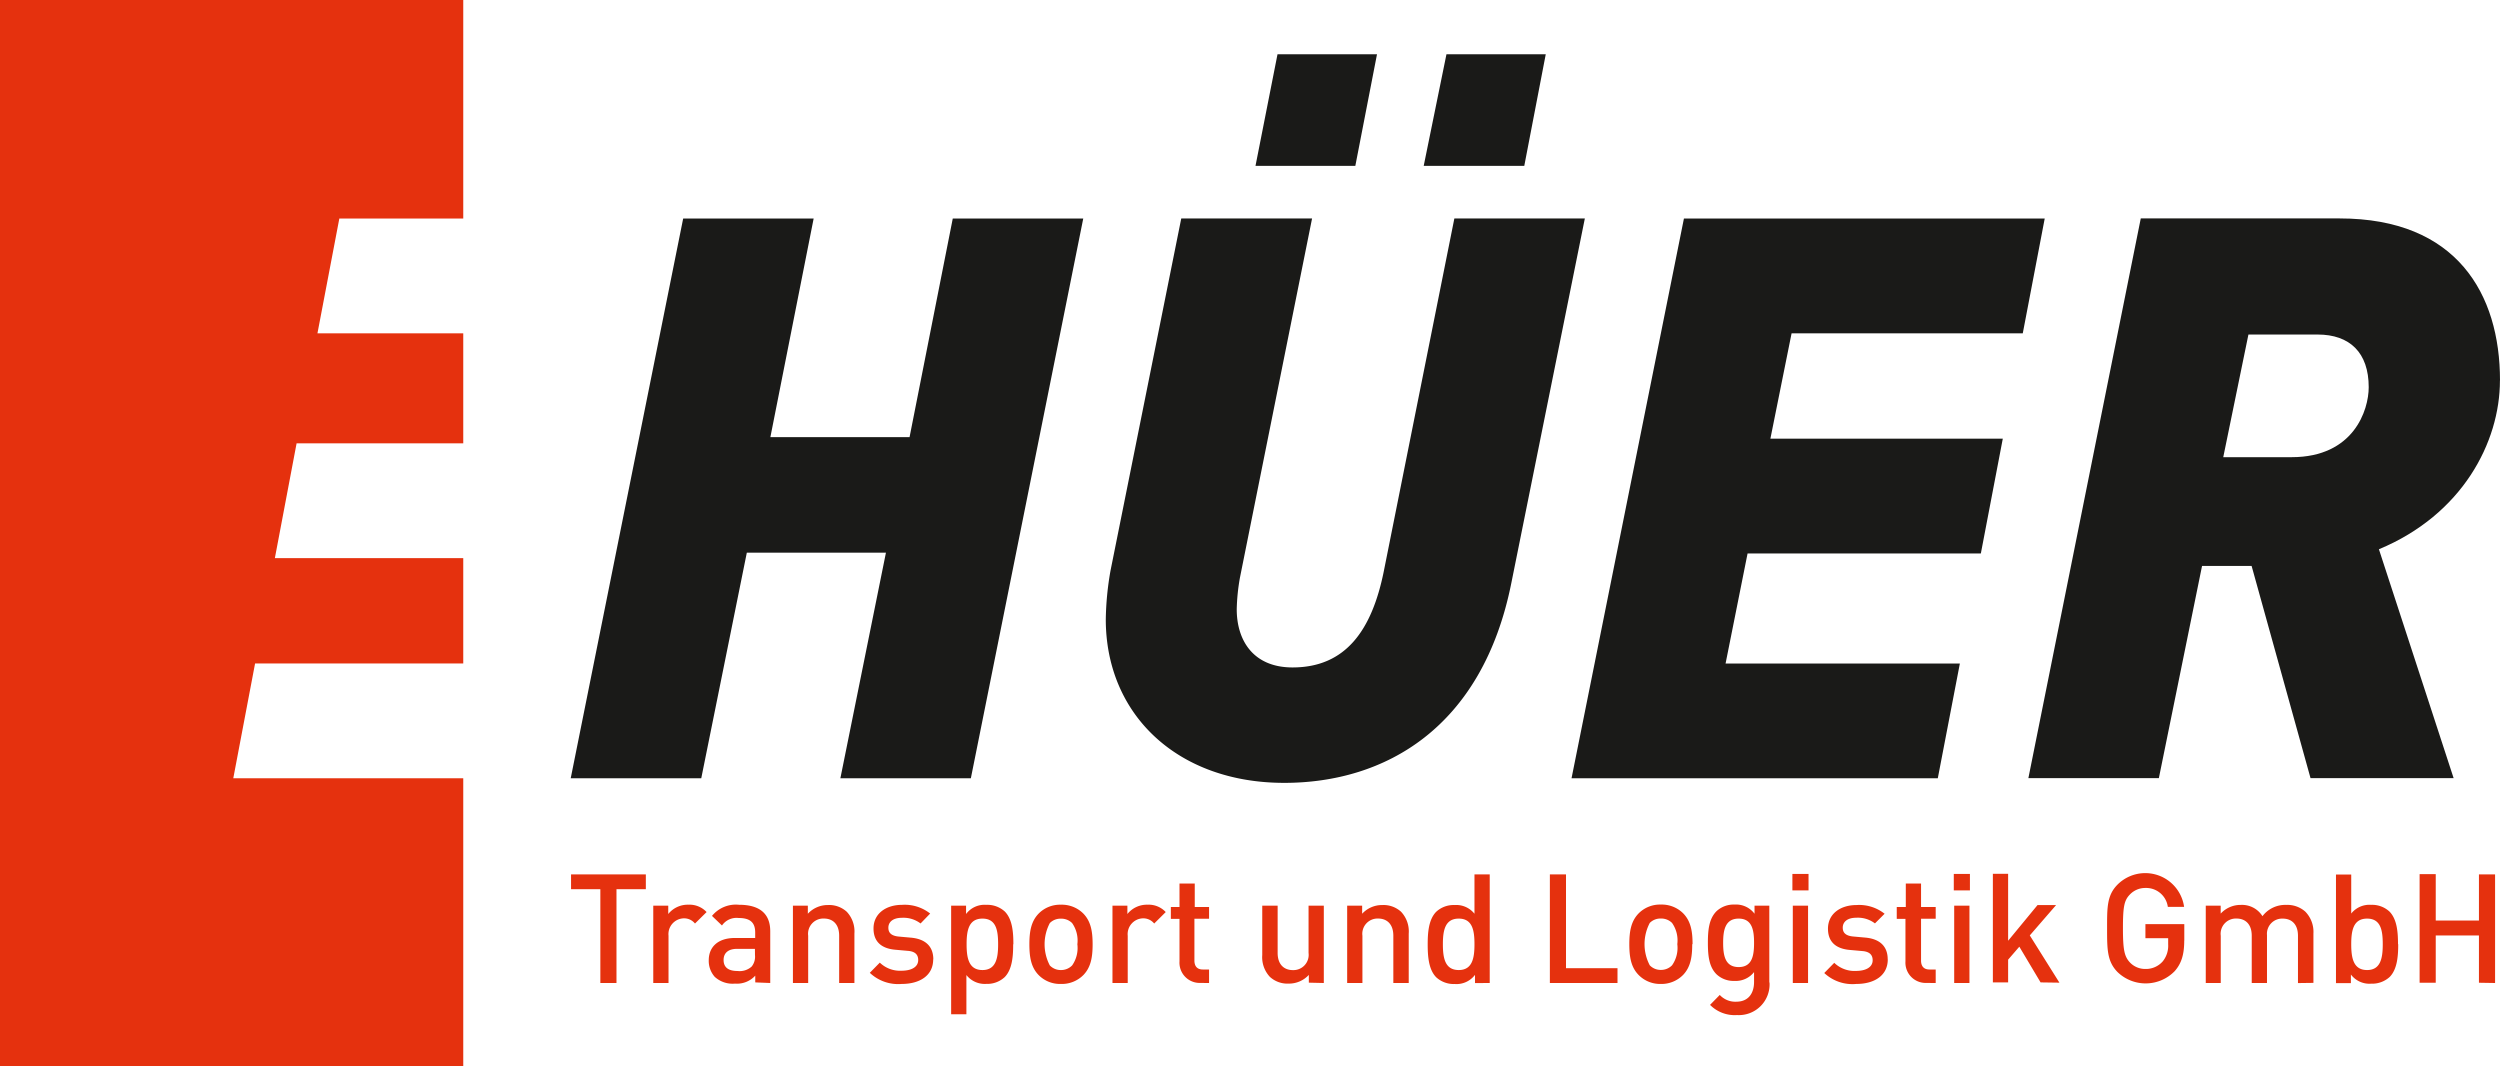 <svg id="Ebene_1" data-name="Ebene 1" xmlns="http://www.w3.org/2000/svg" viewBox="0 0 370.37 157.98"><defs><style>.cls-1{fill:#e5310e;}.cls-2{fill:#1a1a18;}</style></defs><title>Logo_Hüer_4C</title><path id="Transport_und_Logistik_GmbH" data-name="Transport und Logistik GmbH" class="cls-1" d="M384.64,161.26V145.17h-2.39V152h-6.4v-6.87h-2.39v16.09h2.39v-7h6.4v7ZM368,155.52c0,2-.29,3.82-2.32,3.82s-2.35-1.78-2.35-3.82.31-3.8,2.35-3.8,2.32,1.76,2.32,3.8m2.26,0c0-1.74-.13-3.68-1.26-4.84a3.79,3.79,0,0,0-2.72-1,3.44,3.44,0,0,0-2.95,1.29v-5.78h-2.26v16.09h2.21V160a3.43,3.43,0,0,0,3,1.36,3.85,3.85,0,0,0,2.75-1c1.13-1.15,1.26-3.12,1.26-4.86m-12.56,5.74v-7.32a4.3,4.3,0,0,0-1.2-3.23,4,4,0,0,0-2.83-1,4.23,4.23,0,0,0-3.52,1.67,3.57,3.57,0,0,0-3.19-1.67,4,4,0,0,0-3,1.29V149.8h-2.21v11.46H344v-7a2.26,2.26,0,0,1,2.33-2.55c1.26,0,2.26.77,2.26,2.55v7h2.26v-7.1a2.25,2.25,0,0,1,2.33-2.44c1.26,0,2.26.77,2.26,2.55v7ZM338.6,155v-2.46h-5.76v2.08h3.37v.9a3.68,3.68,0,0,1-.8,2.53,3.31,3.31,0,0,1-2.57,1.13,3.12,3.12,0,0,1-2.33-1c-.77-.86-1-1.78-1-5s.18-4.14,1-5a3.14,3.14,0,0,1,2.33-1,3.24,3.24,0,0,1,3.32,2.8h2.41a5.81,5.81,0,0,0-9.88-3.28c-1.55,1.58-1.53,3.37-1.53,6.46s0,4.88,1.53,6.46a6,6,0,0,0,8.48-.11c1-1.13,1.42-2.46,1.42-4.54m-18.49,6.24-4.39-7,3.9-4.5h-2.75l-4.36,5.29v-9.92h-2.26v16.09h2.26v-3.37l1.66-1.92,3.15,5.29ZM306.84,145.1h-2.39v2.44h2.39Zm-.07,4.7h-2.26v11.46h2.26Zm-5,11.46v-2h-.93c-.84,0-1.24-.5-1.24-1.33v-6.19h2.17V150h-2.17v-3.48h-2.26V150H296v1.76h1.29v6.3a3,3,0,0,0,3.08,3.19Zm-7.11-3.5c0-2-1.24-3.05-3.34-3.23l-1.77-.16c-1.2-.11-1.55-.63-1.55-1.31,0-.86.69-1.47,2-1.47a4.18,4.18,0,0,1,2.77.84L294.2,151a6.07,6.07,0,0,0-4.16-1.29c-2.35,0-4.23,1.27-4.23,3.5,0,2,1.22,3,3.32,3.16l1.79.16c1.08.09,1.51.59,1.51,1.36,0,1.08-1.09,1.58-2.46,1.58a4.31,4.31,0,0,1-3.23-1.2l-1.48,1.51A6.1,6.1,0,0,0,290,161.4c2.68,0,4.67-1.24,4.67-3.64M282.93,145.1h-2.39v2.44h2.39Zm-.07,4.7H280.6v11.46h2.26Zm-8,5.51c0,1.81-.24,3.59-2.28,3.59s-2.3-1.78-2.3-3.59.27-3.59,2.3-3.59,2.28,1.78,2.28,3.59m2.26,5.88V149.8h-2.19V151a3.41,3.41,0,0,0-2.95-1.36,3.72,3.72,0,0,0-2.7,1c-1.08,1.11-1.26,2.71-1.26,4.66s.18,3.55,1.26,4.65a3.67,3.67,0,0,0,2.68,1,3.44,3.44,0,0,0,2.9-1.31v1.47c0,1.54-.73,2.92-2.64,2.92a3.13,3.13,0,0,1-2.44-1l-1.44,1.47a5.13,5.13,0,0,0,4,1.51,4.55,4.55,0,0,0,4.81-4.84m-13.66-5.67a4.5,4.5,0,0,1-.78,3.14,2.28,2.28,0,0,1-1.66.68,2.23,2.23,0,0,1-1.64-.68,6.75,6.75,0,0,1,0-6.28,2.21,2.21,0,0,1,1.64-.65,2.26,2.26,0,0,1,1.66.65,4.5,4.5,0,0,1,.78,3.14m2.26,0c0-1.92-.27-3.37-1.33-4.5a4.5,4.5,0,0,0-3.37-1.36,4.45,4.45,0,0,0-3.34,1.36c-1.06,1.13-1.33,2.58-1.33,4.5s.26,3.39,1.33,4.52A4.45,4.45,0,0,0,261,161.4a4.5,4.5,0,0,0,3.37-1.36c1.06-1.13,1.33-2.58,1.33-4.52m-11.07,5.74v-2.19H247v-13.9h-2.39v16.09Zm-21.19-5.74c0,2-.29,3.82-2.33,3.82s-2.35-1.78-2.35-3.82.31-3.8,2.35-3.8,2.33,1.76,2.33,3.8m2.26,5.74V145.17h-2.26V151a3.45,3.45,0,0,0-2.95-1.29,3.78,3.78,0,0,0-2.72,1c-1.13,1.15-1.26,3.1-1.26,4.84s.13,3.71,1.26,4.86a3.84,3.84,0,0,0,2.75,1,3.43,3.43,0,0,0,3-1.36v1.22Zm-12,0v-7.32a4.25,4.25,0,0,0-1.13-3.23,3.85,3.85,0,0,0-2.77-1,4,4,0,0,0-3,1.29V149.8h-2.22v11.46h2.26v-7a2.26,2.26,0,0,1,2.32-2.55c1.26,0,2.26.77,2.26,2.55v7Zm-12.58,0V149.8h-2.26v7a2.26,2.26,0,0,1-2.32,2.55c-1.26,0-2.26-.77-2.26-2.55v-7H202v7.32a4.26,4.26,0,0,0,1.13,3.23,3.85,3.85,0,0,0,2.77,1,4,4,0,0,0,3-1.29v1.15Zm-17,0v-2h-.93c-.84,0-1.24-.5-1.24-1.33v-6.19h2.17V150H192v-3.48h-2.26V150h-1.28v1.76h1.28v6.3a3,3,0,0,0,3.08,3.19Zm-6.42-10.51a3.44,3.44,0,0,0-2.68-1.09,3.7,3.7,0,0,0-3,1.38V149.8h-2.21v11.46h2.26v-7a2.34,2.34,0,0,1,2.24-2.58,2.07,2.07,0,0,1,1.68.77Zm-13.09,4.77a4.5,4.5,0,0,1-.78,3.14,2.28,2.28,0,0,1-1.66.68,2.23,2.23,0,0,1-1.64-.68,6.75,6.75,0,0,1,0-6.28,2.21,2.21,0,0,1,1.64-.65,2.26,2.26,0,0,1,1.66.65,4.5,4.5,0,0,1,.78,3.14m2.26,0c0-1.92-.27-3.37-1.33-4.5a4.5,4.5,0,0,0-3.37-1.36,4.45,4.45,0,0,0-3.34,1.36c-1.06,1.13-1.33,2.58-1.33,4.5s.26,3.39,1.33,4.52a4.45,4.45,0,0,0,3.34,1.36,4.5,4.5,0,0,0,3.37-1.36c1.06-1.13,1.33-2.58,1.33-4.52m-14,0c0,2-.29,3.82-2.32,3.82s-2.35-1.78-2.35-3.82.31-3.8,2.35-3.8,2.32,1.76,2.32,3.8m2.26,0c0-1.74-.13-3.68-1.26-4.84a3.84,3.84,0,0,0-2.75-1,3.42,3.42,0,0,0-3,1.36V149.8h-2.21v16.09h2.26v-5.81a3.46,3.46,0,0,0,2.95,1.31,3.79,3.79,0,0,0,2.72-1c1.13-1.15,1.26-3.12,1.26-4.86m-11.83,2.24c0-2-1.24-3.05-3.34-3.23l-1.77-.16c-1.2-.11-1.55-.63-1.55-1.31,0-.86.69-1.47,2-1.47a4.19,4.19,0,0,1,2.77.84l1.42-1.47a6.08,6.08,0,0,0-4.16-1.29c-2.35,0-4.23,1.27-4.23,3.5,0,2,1.22,3,3.32,3.16l1.79.16c1.09.09,1.51.59,1.51,1.36,0,1.08-1.08,1.58-2.46,1.58a4.31,4.31,0,0,1-3.23-1.2l-1.48,1.51a6.1,6.1,0,0,0,4.72,1.65c2.68,0,4.67-1.24,4.67-3.64m-11.67,3.5v-7.32a4.26,4.26,0,0,0-1.13-3.23,3.85,3.85,0,0,0-2.77-1,4,4,0,0,0-3,1.29V149.8h-2.21v11.46h2.26v-7a2.26,2.26,0,0,1,2.33-2.55c1.26,0,2.26.77,2.26,2.55v7Zm-14.73-4.13a2.33,2.33,0,0,1-.49,1.69,2.65,2.65,0,0,1-2.1.66c-1.42,0-2.06-.59-2.06-1.63s.69-1.65,2-1.65h2.64Zm2.26,4.13V153.6c0-2.6-1.55-3.93-4.63-3.93a4.56,4.56,0,0,0-4,1.65l1.48,1.42a2.61,2.61,0,0,1,2.46-1.11c1.75,0,2.46.7,2.46,2.15v.81h-3c-2.57,0-3.88,1.38-3.88,3.3a3.56,3.56,0,0,0,.89,2.46,3.92,3.92,0,0,0,3,1,3.66,3.66,0,0,0,3-1.18v1Zm-9.43-10.51a3.44,3.44,0,0,0-2.68-1.09,3.7,3.7,0,0,0-3,1.38V149.8h-2.22v11.46h2.26v-7a2.34,2.34,0,0,1,2.24-2.58,2.06,2.06,0,0,1,1.68.77Zm-9-3.39v-2.19H99.6v2.19h4.34v13.9h2.39v-13.9Z" transform="translate(-15 -15.63)"/><g id="Hüer"><polygon class="cls-2" points="160.48 32.38 141.15 32.38 134.75 64.76 114.13 64.76 120.54 32.38 101.21 32.38 84.55 115.3 103.89 115.3 110.64 81.88 131.25 81.88 124.5 115.3 143.83 115.3 160.48 32.38"/><path class="cls-2" d="M219,23.67H204.26L201,40.2h14.79Zm25,0H229.29L225.92,40.2h14.9ZM249.79,48H230.46L220,100.3c-1.75,8.62-5.59,14.21-13.51,14.21-5.82,0-8.27-4-8.27-8.62a30.06,30.06,0,0,1,.47-4.66L209.38,48H190l-10.48,52.17a44.61,44.61,0,0,0-.7,7.22c0,14.09,10.6,24.22,26.44,24.22,14.79,0,29.35-8,33.66-29.7Z" transform="translate(-15 -15.63)"/><polygon class="cls-2" points="302.92 32.38 249.47 32.38 232.82 115.3 287.08 115.3 290.35 98.3 255.64 98.3 258.9 81.99 293.46 81.99 296.71 64.99 262.28 64.99 265.42 49.38 299.67 49.38 302.92 32.38"/><path class="cls-2" d="M365.92,73c0,3.38-2.21,10.36-11.41,10.36H344.37l3.73-18.17h10.25c4.77,0,7.57,2.68,7.57,7.8m19.45-1c0-12.81-6.4-24-23.76-24H332.15l-16.65,82.92h19.33l6.4-31.44h7.34l8.73,31.44h21.2L367.43,97c12.34-5.12,17.93-15.84,17.93-25" transform="translate(-15 -15.63)"/></g><polygon id="Bildmarke" class="cls-1" points="0 0 0 157.98 68.63 157.98 68.63 115.3 34.56 115.3 37.79 98.29 68.63 98.29 68.63 82.69 40.72 82.69 43.94 65.68 68.63 65.68 68.63 49.38 47.03 49.38 50.27 32.38 68.63 32.38 68.63 0 0 0"/></svg>